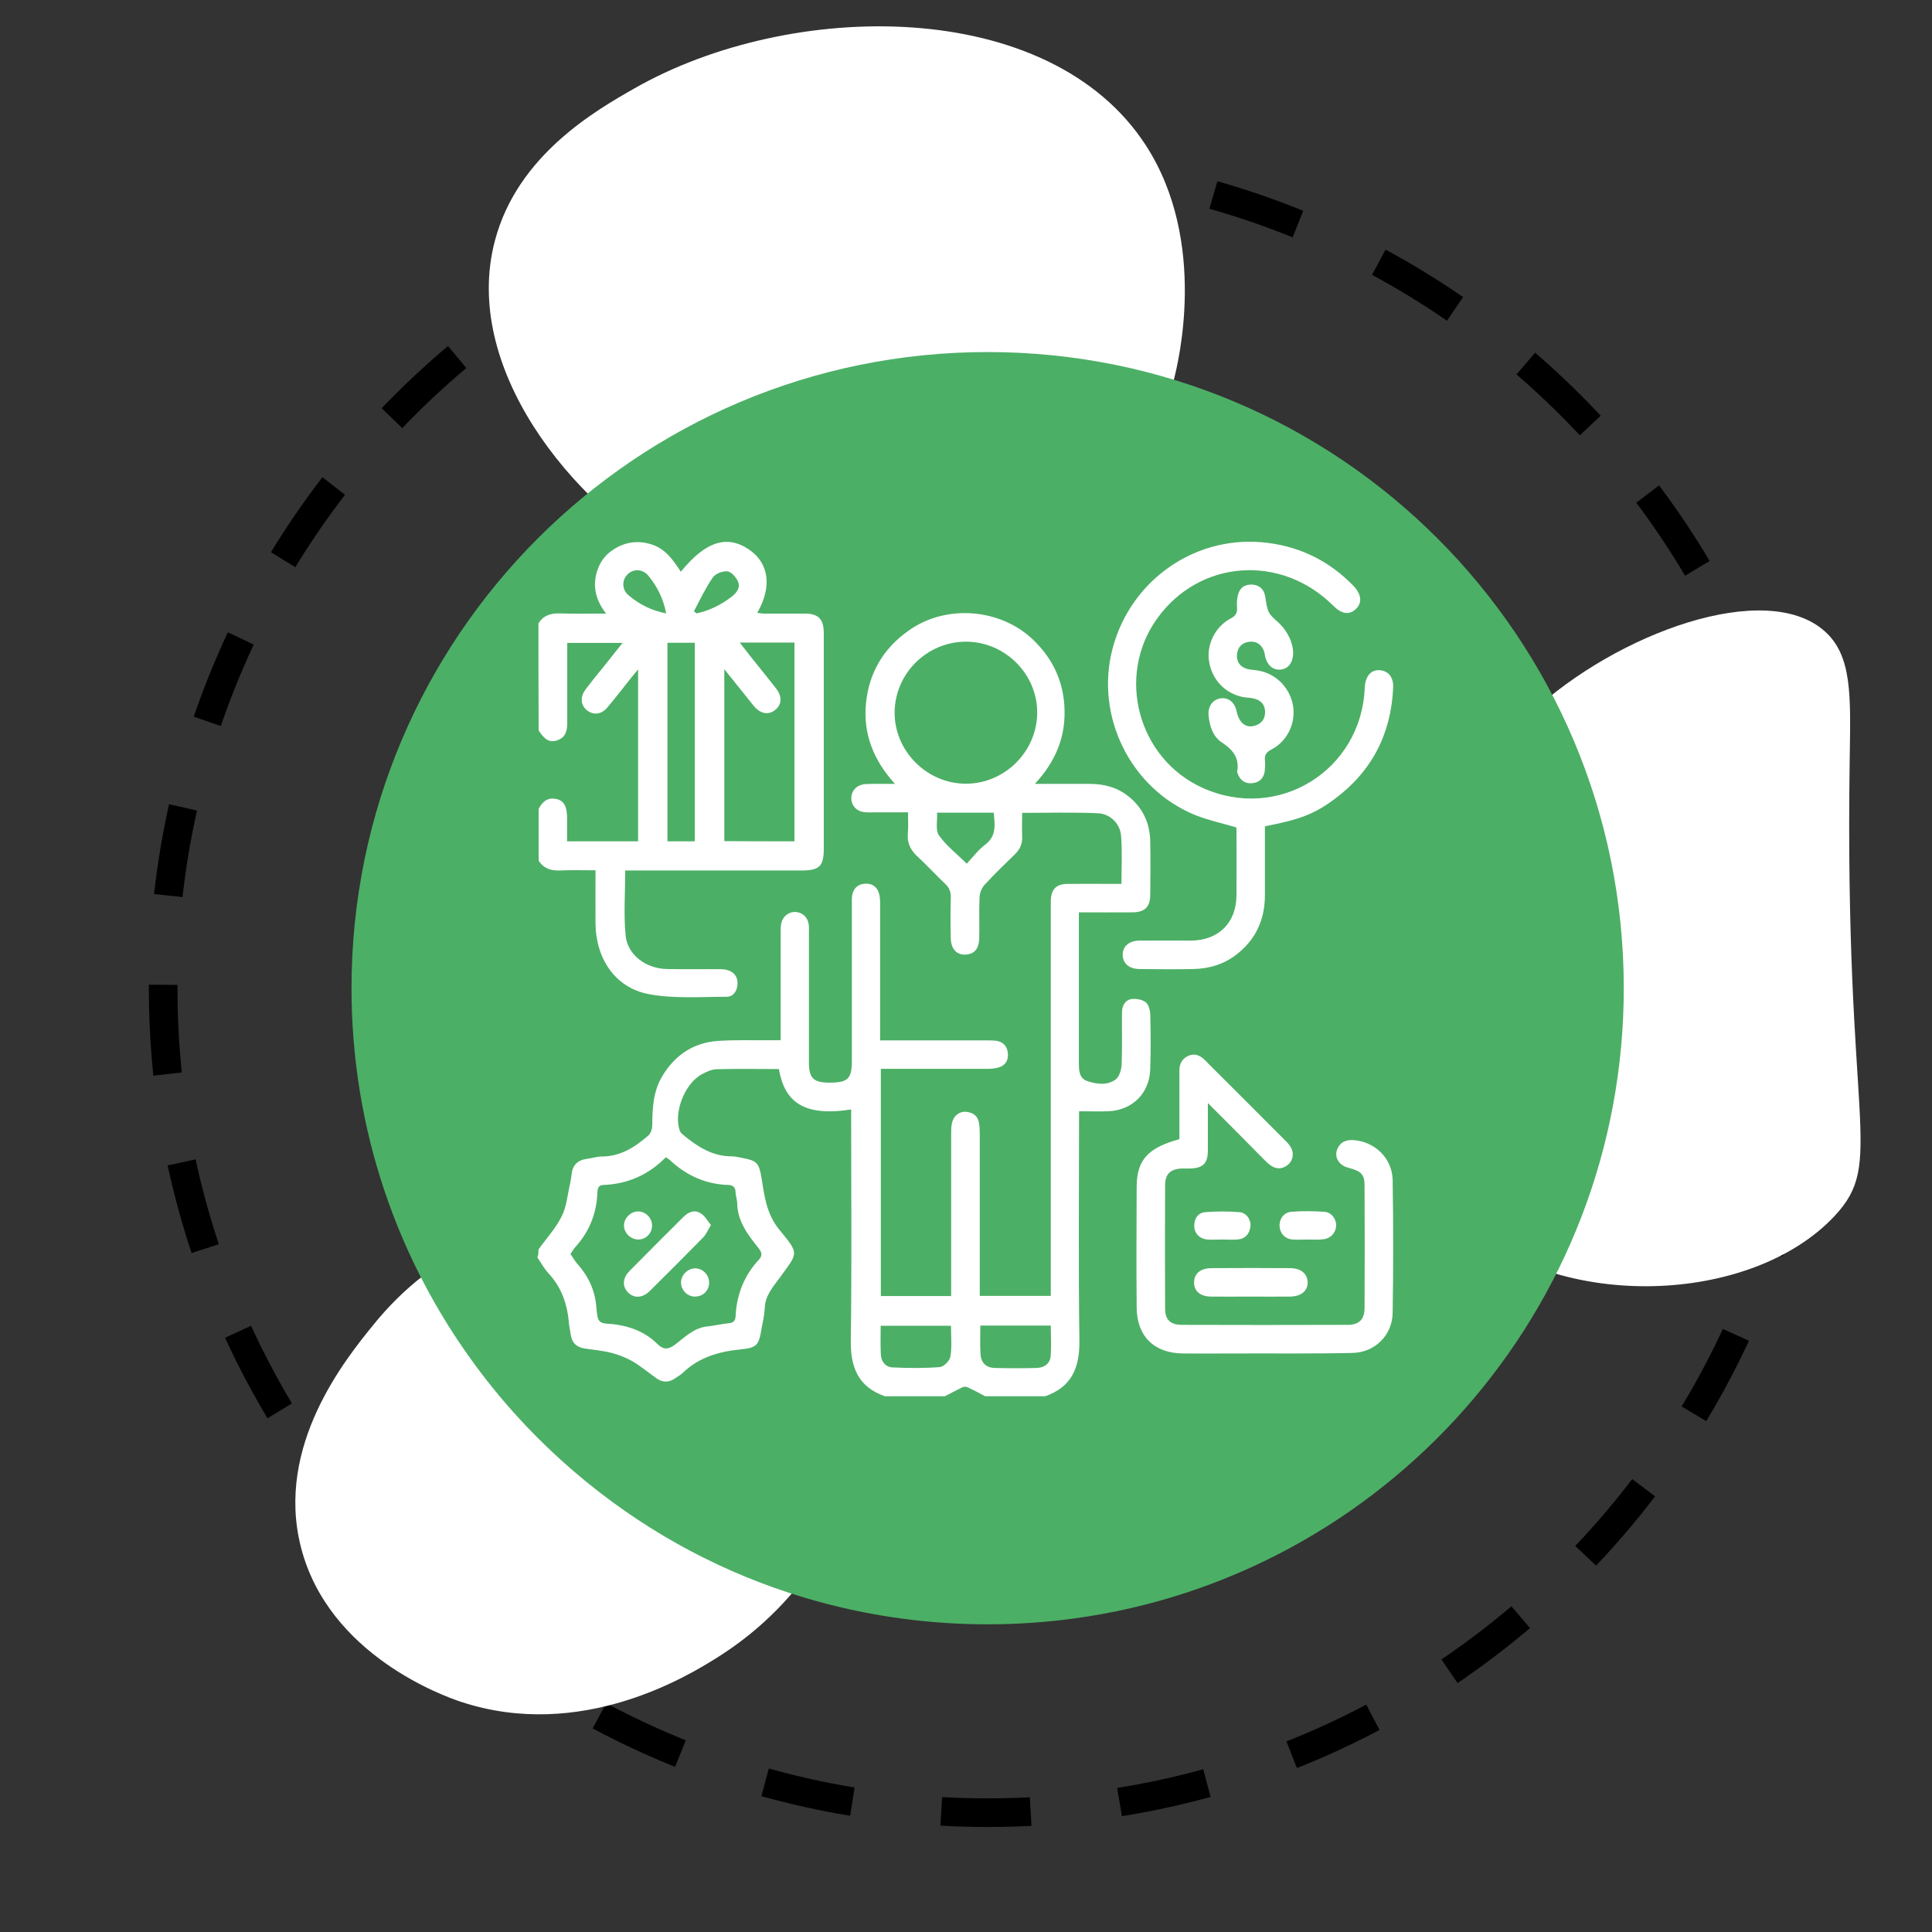 <svg xmlns="http://www.w3.org/2000/svg" xmlns:xlink="http://www.w3.org/1999/xlink" id="Camada_1" x="0px" y="0px" viewBox="0 0 1080 1080" style="enable-background:new 0 0 1080 1080;" xml:space="preserve"><rect x="0" y="0" width="1080" height="1080" fill="#333333" stroke="none"/><style type="text/css">	.st0{fill:none;stroke:#000000;stroke-width:16;stroke-miterlimit:10;stroke-dasharray:50;}	.st1{fill:#FFFFFF;}	.st2{fill:#4CAF66;}	.st3{display:none;fill:#FFFFFF;}	.st4{display:none;}	.st5{display:inline;fill:#FFFFFF;}</style><g id="Camada_1_00000107568839780567655710000011439739937229917079_"></g><g id="Camada_2_00000090252221057295296600000004142062992048983464_">	<path class="st0" d="M1013,552.4c0,233.5-173.6,426.5-398.9,456.7c-20.3,2.8-41,4.2-62,4.2c-34.4,0-67.9-3.8-100.2-10.9  c-11.1-2.5-22.1-5.3-32.9-8.6c-57.5-17.3-110.2-45.5-155.9-82.3c-1.7-1.3-3.3-2.7-5-4.1c-28.9-24-54.9-51.5-77.2-81.8  c-56.3-76.5-89.7-170.9-89.7-273.2c0-254.5,206.4-460.9,460.9-460.9S1013,297.9,1013,552.4z"></path>	<path class="st1" d="M276.7,134.4C257.9,205,319,281.2,379.3,314.8c68.1,37.9,163.3,37.2,224-15.5c35.3-30.7,48.3-69.8,52.9-87.1  c2.3-8.9,19.2-76.8-15.5-130.7c-54-83.8-199-81.9-286.2-32C333.1,61.7,289.3,86.7,276.7,134.4z"></path>	<path class="st1" d="M1019.6,352.5c-33-28.6-115.5,1.2-163.7,46c-72.7,67.4-117.1,214.8-40.2,284.3c56.5,51.1,163.5,46.3,209.7-2.9  c29-30.9,5.5-48.8,8.6-255.6C1034.5,389.1,1035.6,366.3,1019.6,352.5z"></path>	<path class="st1" d="M503,748.7c-12.7,55.4-30.4,133.2-102.6,178.2c-14.9,9.3-75.3,46.9-143.1,24.3c-8.6-2.9-73.7-25.8-89.1-86.4  c-14.4-56.6,25-105.1,40.5-124.2c34.6-42.7,76.1-56.9,153.9-83.7c73.1-25.2,115-39.6,137.7-18.9C523.5,659.1,513.1,704.3,503,748.7  z"></path>	<path class="st2" d="M907.7,552.4c0,180.2-134,329-307.7,352.4c-15.7,2.1-31.6,3.2-47.9,3.2c-26.5,0-52.4-2.9-77.3-8.4  c-8.6-1.9-17.1-4.1-25.4-6.6c-44.4-13.3-85.1-35.1-120.2-63.5c-1.3-1-2.6-2.1-3.9-3.2c-22.3-18.5-42.4-39.7-59.6-63.1  c-43.5-59-69.2-131.9-69.2-210.8c0-196.4,159.2-355.6,355.6-355.6S907.7,356,907.7,552.4z"></path></g><path class="st3" d="M407.3,453.8c-2.7-5.5-5.5-11-8.2-16.4c-10.9-22-1.1-45.4,21.9-53.6c3.4-1.2,6.3-3.9,9.3-6.1 c7.7-5.8,16.1-9.9,25.5-11.8c12.6-2.6,24.8-1.4,36.6,3.7c6.2,2.7,12.3,5.4,18.4,8.3c19.9,9.7,30.3,30.2,26.6,52 c-0.1,0.6-0.2,1.2-0.2,1.3c8.8,0,17.6,0,25.8,0c0-6.2-0.8-12.6,0.2-18.7c2.1-12.7,9.9-21.4,21.3-27c4.7-2.3,9.5-4.9,13.7-8 c11.3-8.3,23.9-12.9,37.9-12.8c5.1,0,10.5,0.3,15.1,2.1c11.2,4.3,22.8,8.5,33,14.7c19.3,11.6,26.7,36.3,18.5,57.5 c-1.9,5-4.1,9.9-6.4,15.2c6.2,0.7,11.3,3.2,14.7,8.4c2.4,3.7,3.1,7.8,2.7,12.2c-1,8.9-7.7,14.5-19,15.8c-0.9,3-1.7,6.1-2.9,9.1 c-4.7,12.1-12.4,21.8-23.4,28.8c-1.9,1.2-2.8,2.4-2.7,4.7c0.3,4.2-1.3,9.4,0.7,12.4c1.9,3,7.2,3.8,11.1,5.4 c13.1,5.5,26.2,11,39.3,16.4c14.4,6,20.9,15.5,20.9,31.2c0,24.9,0,49.9,0,74.8c0,6.6-1.8,8.5-8.4,8.5c-13,0-25.9,0-39.5,0 c0,1.4,0,2.7,0,4c0,13.8,0,27.7,0,41.5c0,6.4-1.9,8.3-8.1,8.3c-86.4,0-172.9,0-259.3,0c-6.1,0-8-1.9-8-8.1c0-15.1,0-30.2,0-45.8 c-1.5,0-2.8,0-4.1,0c-12.1,0-24.2,0-36.3,0c-5.4,0-7.5-2.1-7.5-7.5c0-26.1-0.1-52.1,0.1-78.2c0.1-13.3,6.7-22.7,18.9-28 c16.1-6.9,32.4-13.5,48.6-20.3c1.4-0.6,2.7-1.2,4.3-1.9c0-4.7,0.1-9.5-0.1-14.2c0-0.9-0.7-2.1-1.5-2.6 c-14.4-9.2-23.3-22.1-27.2-38.6c-13.1-2.3-19.1-7.8-19.5-17.8C389.7,463.1,395.5,456.7,407.3,453.8z M725.7,669.8 c0-24.1,0-47.7,0-71.3c0-10.7-3.5-16-13.4-20.1c-17.6-7.3-35.2-14.7-52.7-22c-5.1-2.1-5.7-3.1-5.7-8.7c0-6.2,0.2-12.5-0.1-18.7 c-0.2-4.3,1.6-6.7,5.1-9c5-3.3,9.9-7.2,14-11.6c5.9-6.3,9-14.3,10.3-22.9c0.9-5.9,2.6-7.3,8.7-7.3c1.4,0,2.8,0.1,4.1,0 c3.5-0.3,5.9-2.9,5.8-6.1c-0.1-3.1-2.4-5.5-5.8-5.8c-1.9-0.1-3.7,0-5.6-0.1c-4.2-0.2-6.3-2.3-6.6-6.5c-0.2-4.2,0.3-8.1,2.2-11.9 c2.2-4.3,4-8.8,5.7-13.4c6.6-17.5-0.8-36.7-17.5-45.2c-6.5-3.3-13.3-6.3-20.1-9.1c-7.4-3.1-15.1-4.1-23.1-3.2 c-9.8,1.1-18.5,4.8-26.2,10.9c-4.6,3.6-9.3,6.8-15,8.9c-8.8,3.2-13.6,10.2-15.2,19.3c-1.2,7,0.7,13.6,4.6,19.2 c1.8,2.6,5.5,3.8,8.5,5.4c2.4,1.3,5,2.2,7.5,3.5c11.9,6,20.1,15.3,24.4,28c4.1,12,3.3,23.8-1.7,35.3c-1.8,4.1-3.5,8.3-5.5,12.8 c2.3,0,3.9,0,5.5,0c10,0.2,17.8,8.1,17.9,17.9c0,9.8-7.8,17.8-17.7,18c-2.5,0.1-4.9,0-7.3,0c-4,16.8-12.9,29.7-27.1,38.9 c-0.8,0.5-1.6,1.7-1.6,2.6c-0.2,4.6-0.1,9.2-0.1,13.8c1.2,0.4,2.2,0.7,3.1,1c27.6,7.7,55.2,15.3,82.7,23.1 c12.5,3.6,19.6,12.3,21.6,25.1c0.5,3,0.1,6.1,0.1,9.4c11.5,0,22.4,0,33.2,0C723.6,669.8,724.4,669.8,725.7,669.8z M491.2,519.8 c-3.2-6.4-6.3-12.3-9.1-18.4c-8.9-19-0.8-41.5,18.2-49.7c5.5-2.4,10.3-5.5,14.9-8.9c1.7-1.3,3.6-2.3,5.2-3.6c1.1-0.9,2.2-2,2.8-3.3 c7.7-17.8,0.4-38.1-16.9-46.9c-6.6-3.3-13.3-6.3-20.1-9.1c-9.2-3.8-18.8-4.4-28.6-2.3c-9.9,2.1-17.8,7.6-25.5,13.6 c-1.9,1.5-4.1,3-6.4,3.7c-16.9,5.4-23.8,21.3-16,37.2c3,6,6.4,11.9,8.8,18.1c1.3,3.4,1.4,7.5,1.1,11.3c-0.2,2.8-2.6,4.4-5.6,4.5 c-2.1,0.1-4.2-0.1-6.4,0.1c-3.3,0.3-5.6,2.7-5.6,5.9c0,3.1,2.2,5.7,5.5,6c1.7,0.2,3.5,0.1,5.2,0.1c4.9,0.1,6.9,1.5,7.6,6.3 c2.5,16.3,11,28.3,25.4,36.2c2.8,1.5,4.1,3.7,4.1,6.9c-0.1,6.6,0,13.2,0,19.8c0,5.9-0.7,6.9-6.2,9.2c-17.6,7.3-35.2,14.6-52.8,21.9 c-9.2,3.8-12.9,9.4-12.9,19.3c0,22.6,0,45.2,0,67.7c0,1.3,0,2.6,0,3.9c12.2,0,23.9,0,35.9,0c0-1.5,0-2.9,0-4.2 c0.1-15.3,8.5-26.5,23.1-30.6c18.5-5.1,37-10.2,55.4-15.3c9.7-2.7,19.4-5.4,29.2-8.2c0-4.2-0.1-8.2,0.1-12.2 c0.1-2.4-0.6-3.7-2.7-5.1c-12.7-8.3-21.1-19.8-25.2-34.5c-0.3-1.2-0.7-2.3-1.1-3.3c-17.7-1.3-24.9-6.5-25-18 C468.1,527,475.4,521,491.2,519.8z M462.3,723.5c0-16.1,0-31.8,0-47.5c4.1,0,7.8,0,11.9,0c0,16,0,31.7,0,47.4 c52.1,0,103.8,0,155.8,0c0-16,0-31.6,0-47.4c4.1,0,7.8,0,12,0c0,16,0,31.8,0,47.4c12.1,0,23.8,0,35.5,0c0.1-0.6,0.2-0.9,0.2-1.3 c0-19.6,0.1-39.2,0-58.8c-0.1-8.1-5.4-14.5-13.5-16.8c-27.8-7.8-55.7-15.5-83.5-23.3c-2.3-0.6-3.6-0.2-5.2,1.5 c-5.7,5.9-11.6,11.7-17.4,17.5c-4.9,4.8-7.3,4.8-12.2-0.1c-5.7-5.7-11.5-11.4-17.2-17.2c-1.7-1.7-3.1-2.2-5.5-1.5 c-27.3,7.7-54.7,15.2-82,22.9c-10.3,2.9-14.9,9-14.9,19.5c0,18,0,35.9,0,53.9c0,1.2,0,2.4,0,3.8C438.3,723.5,450,723.5,462.3,723.5z  M591.9,505.4c-26.7,19.6-53.2,19.5-79.5,0.2c-6.8,10-8.3,15.4-8.3,28.8c0,3.5,0,7,0,10.5c0.4,24,18.6,43.8,43.1,46.8 c22.6,2.8,46-12.8,50.8-35.6c2.3-11,1.3-22.8,1.8-34.2c0-0.6-0.3-1.2-0.6-1.7C596.9,515.4,594.5,510.6,591.9,505.4z M541.2,475.3 c-12.2-18.8-31.5-17.7-41.1-9.6c-11.8,10-12.9,24.6-1.6,40.3c2-4,3.9-7.9,5.9-11.7c2.4-4.6,5.9-5.4,10.1-2.4 c3.5,2.5,6.9,5.3,10.5,7.8c12.6,8.3,26.1,10.5,40.7,6.4c9.2-2.6,16.3-8.5,23.7-14c4.5-3.3,8-2.5,10.6,2.5c1.8,3.5,3.5,7,5.4,10.8 c10.1-18.4,3.6-40.8-14.5-50.2c-5.7-3-11.7-5.5-17.6-8.2c-9.2-4.2-18.8-5.6-28.8-4c-6.7,1-14,3.9-16.9,6.9 c10.1,3.4,17.9,9.5,23.3,19C547.5,471.1,544.4,473.2,541.2,475.3z M570,601.1c-12.2,3.7-23.9,3.5-35.9,0.1c0,3.4-0.1,6.3,0,9.2 c0.1,1.3,0.1,3,0.9,3.8c5.5,5.8,11.1,11.4,17,17.3c5.9-6,11.6-11.6,17.1-17.3c0.5-0.5,0.8-1.5,0.8-2.3 C570,608.5,570,605.1,570,601.1z M491.9,543.9c0-4,0-7.8,0-11.5c-8-0.9-11.6,0.9-11.7,5.6C480.1,542.6,483.5,544.3,491.9,543.9z  M612.2,532.3c0,4,0,7.8,0,11.5c8.4,0.4,11.7-1.4,11.6-6C623.7,533.2,620,531.4,612.2,532.3z"></path><g class="st4">	<path class="st5" d="M757.4,470.9c0,82.5,0,165,0,247.5c-0.1,0.2-0.1,0.4-0.2,0.7c-1,5.9-4.2,10.4-8.9,13.8  c-4.1,3-8.7,3.9-13.6,3.9c-120.8,0-241.7,0-362.5,0c-1.8,0-3.7,0-5.5-0.2c-6.4-0.6-11.5-3.4-15.4-8.5c-3.1-4-4.4-8.5-4.4-13.5  c0-49.3,0-98.7,0-148c0-31,0-61.9,0-92.9c0-7.5,3.5-13.3,9.3-17.8c4.3-3.3,9.3-4.5,14.6-4.5c23.1,0,46.2,0,69.3,0  c0.4,0,0.8,0,1.2,0c0.7,0,1.1-0.3,1-1c0-0.4,0-0.8,0-1.2c0-20.3,0-40.7,0-61c0-1.5,0-3.1,0.3-4.6c1.4-6.9,5.5-11.6,11.8-14.4  c1.2-0.5,2.5-0.8,3.7-1.1c62.7,0,125.3,0,188,0c0.3,0.1,0.6,0.2,0.9,0.2c6.6,1.7,11.2,5.7,13.8,12c1.2,3,1.2,6.1,1.2,9.3  c0,19.9,0,39.7,0,59.6c0,0.4,0,0.8,0,1.2c0,0.7,0.3,1.1,1,1c0.4,0,0.8,0,1.2,0c22.6,0,45.1,0,67.7,0c1.5,0,3,0.1,4.5,0.2  c5.3,0.4,9.9,2.4,13.7,6c1.1,1.1,2.1,2.4,3.6,2.9c0.3,0.1,0.6,0.4,0.4,0.7c-0.6,0.7-0.1,1.2,0.3,1.7c0.5,0.7,0.8,1.5,1.2,2.3  C756.5,467,756.8,469,757.4,470.9z M356.9,513.2c-0.1,0-0.2,0.1-0.3,0.1c0,0.5,0,1,0,1.5c0,32.9,0,65.7,0,98.6  c0,33.7,0,67.5,0,101.2c0,4.9,2.2,8.6,6.5,11c2.2,1.2,4.6,1.4,7,1.4c120.4,0,240.7,0,361.1,0c2,0,4.1,0.1,6.1-0.2  c3.7-0.5,6.6-2.3,8.6-5.4c1.4-2.1,1.8-4.4,1.8-6.9c0-24.3,0-48.7,0-73c0-42.3,0-84.6,0-126.8c0-0.5,0.1-1-0.2-1.6  c-0.5,0.5-0.9,1-1.3,1.4c-4.5,5.5-9.3,10.6-14.4,15.6c-6.2,6.1-12.8,11.7-19.6,17c-8,6.2-16.4,11.7-25,16.8  c-12.4,7.3-25.3,13.3-38.8,18.4c-7.1,2.6-14.2,5-21.5,6.9c-4.5,1.2-9.1,2.4-13.7,3.4c-2.8,0.6-5.6,1.1-8.3,1.7  c-2.5,0.5-5,0.9-7.5,1.2c-1.8,0.2-2,0.4-2,2.1c0,8.7,0,17.4,0,26.1c0,1.7-0.1,1.8-1.8,1.8c-26.8,0-53.5,0-80.3,0  c-1.7,0-1.8-0.1-1.8-1.8c0-8.7,0-17.4,0-26.1c0-1.3-0.2-1.5-1.4-1.6c-2.4-0.3-4.9-0.7-7.3-1.2c-5.4-1.1-10.8-2.1-16.2-3.4  c-6.4-1.5-12.8-3.3-19.1-5.3c-6.7-2.1-13.3-4.5-19.9-7.2c-9.9-4.1-19.4-8.7-28.7-13.9c-8.3-4.7-16.4-9.8-24.1-15.5  c-6.4-4.7-12.5-9.7-18.3-15s-11.3-11-16.5-16.9C359.1,516,358,514.6,356.9,513.2z M553.5,563.8c13.2,0,26.4,0,39.6,0  c0.4,0,0.8,0,1.2,0c0.8,0,1.2,0.3,1.2,1.1c0,0.4,0,0.7,0,1.1c0,6,0,12,0,18c0,1.3,0.4,1.6,1.6,1.3c0.8-0.2,1.6-0.2,2.5-0.4  c5.8-1.1,11.6-2.3,17.3-3.6c6.1-1.5,12.1-3.2,18.1-5.1c9.6-3.1,19.1-6.8,28.2-11.1c14.6-6.9,28.4-15,41.3-24.6  c5.2-3.9,10.3-8,15.1-12.5c4-3.7,7.9-7.5,11.6-11.5c5.7-6.1,11-12.6,16-19.4c0.4-0.6,0.6-1.2,0.6-1.9c0-7,0-14.1,0-21.1  c-0.1-4.7-2.1-8.4-6.2-10.9c-2.5-1.6-5.3-1.9-8.1-1.9c-24.4,0.1-48.8-0.2-73.1,0.1c-11.4,0.1-22.8-0.1-34.3-0.1  c-49.9,0-99.8-0.3-149.7,0.1c-11.7,0.1-23.4,0.3-35.2-0.2c-0.2,0-0.3,0-0.5,0c-23.3,0-46.6,0-69.9,0c-3.6,0-6.9,0.6-9.7,3.1  c-2.9,2.5-4.4,5.6-4.5,9.4c-0.1,6.7,0,13.5-0.1,20.2c0,1.6,0.4,3,1.4,4.3c4.7,6.4,9.7,12.5,15.1,18.3c8,8.5,16.7,16.3,26.1,23.3  c7.4,5.5,15.1,10.6,23.1,15.2c8.6,5,17.5,9.4,26.6,13.2c7.7,3.2,15.4,6.1,23.4,8.5c3.8,1.1,7.7,2.3,11.6,3.3  c5.5,1.4,10.9,2.7,16.5,3.6c3.3,0.6,6.6,1.1,10,1.6c1.3,0.2,1.3,0.1,1.3-1.2c0-6,0-12.1,0-18.1c0-0.4,0-0.7,0-1.1  c0-0.9,0.4-1.2,1.2-1.2c0.4,0,0.8,0,1.2,0C527.2,563.8,540.4,563.8,553.5,563.8z M553.3,451.4c24.3,0,48.6,0,72.9,0  c0.4,0,0.8,0,1.2,0c0.8,0,1.1-0.4,1.1-1.1c0-0.9,0-1.9,0-2.8c0-13.7,0-27.3,0-41c0-2-0.7-3-2.6-3.6c-0.6-0.2-1.2-0.2-1.8-0.2  c-47.2,0-94.3,0-141.5,0c-3.1,0-4.4,1.3-4.4,4.4c0,0.4,0,0.7,0,1.1c0,12.9,0,25.7,0,38.6c0,1.1,0,2.3,0,3.4c0,0.9,0.4,1.3,1.3,1.2  c0.4,0,0.8,0,1.2,0C504.9,451.4,529.1,451.4,553.3,451.4z M552.3,378.1c-29.6,0-59.2,0-88.8,0c-0.5,0-0.9,0-1.4,0  c-5.7,0.2-9.5,3.9-9.5,9.6c0,20.7,0,41.3,0,62c0,1.4,0.1,1.5,1.5,1.5c3.9,0,7.8,0,11.7,0c2.1,0,2.1,0,2.1-2.2c0-14.6,0-29.3,0-43.9  c0-4.7,2.6-8.2,6.4-10.7c2.4-1.6,5.2-1.9,8.1-1.9c47.3,0,94.5,0,141.8,0c0.3,0,0.6,0,0.9,0c5.6,0.1,9.6,2.6,12.3,7.5  c1.3,2.3,1.4,4.8,1.5,7.4c0,14,0,28,0,42.1c0,1.7,0,1.7,1.8,1.7c3.1,0,6.1,0,9.2,0c1.8,0,1.8,0,1.8-1.8c0-10.6,0-21.2,0-31.8  c0-10,0-19.9,0-29.9c0-2.6-0.6-4.9-2.5-6.9c-2.2-2.2-4.8-2.9-7.7-2.9C611.7,378.1,582,378.1,552.3,378.1z M553.5,615.5  c10.2,0,20.4,0,30.6,0c1.5,0,1.5,0,1.5-1.5c0-12.9,0-25.8,0-38.8c0-1.5,0-1.5-1.6-1.5c-20.4,0-40.7,0-61.1,0c-1.5,0-1.6,0-1.6,1.6  c0,12.9,0,25.8,0,38.7c0,1.6,0,1.6,1.6,1.6C533.2,615.5,543.3,615.5,553.5,615.5z"></path></g><g>	<path class="st1" d="M301,698.5c4.4-6.2,9.7-11.9,13-18.6c2.7-5.3,3.2-11.8,4.6-17.8c0.4-1.8,0.7-3.7,0.9-5.5  c0.5-5.2,3.3-8.1,8.6-8.8c2.8-0.3,5.5-1.3,8.3-1.3c10.5,0,18.6-5.3,26.1-11.8c1.3-1.2,2.1-3.7,2.1-5.6c0.1-9.6,0.5-19,5.6-27.5  c7-11.7,17.3-18.7,30.9-19.7c9.9-0.7,19.9-0.3,29.8-0.4c1.7,0,3.3,0,5.5,0c0-2.2,0-3.9,0-5.6c0-18.2,0-36.4,0-54.6  c0-1.7,0-3.4,0.3-5.1c0.9-4,4.2-6.6,8-6.4c3.9,0.2,6.9,3,7.4,7.1c0.2,1.5,0.1,3.1,0.1,4.7c0,24.1,0,48.2,0,72.3  c0,8.8,2.5,11.3,11.4,11.3c10.5,0,12.6-2.1,12.6-12.5c0-28.9,0-57.9,0-86.8c0-1.9-0.1-3.8,0.2-5.6c0.7-3.8,3.2-6,7-6.3  c3.9-0.3,6.7,1.5,7.9,5.2c0.6,1.9,0.7,4,0.7,6c0,23.5,0,47,0,70.5c0,1.7,0,3.4,0,5.9c1.9,0,3.5,0,5.2,0c18.2,0,36.4,0,54.6,0  c1.7,0,3.4,0,5.1,0.2c3.9,0.6,6.1,3,6.5,6.9c0.4,4-1.4,7-5.4,8.1c-1.9,0.5-4,0.7-6,0.7c-19.7,0-39.5,0-59.6,0c0,42.4,0,84.6,0,127  c13,0,25.8,0,39.3,0c0-1.9,0-3.7,0-5.5c0-28.3,0-56.6,0-84.9c0-2,0-4.1,0.4-6c0.7-4.1,3.9-6.8,7.8-6.6c4,0.3,6.8,2.3,7.4,6.4  c0.3,2,0.4,4,0.4,6c0,28.2,0,56.3,0,84.5c0,1.9,0,3.7,0,6c13.2,0,26.2,0,39.7,0c0-1.9,0-3.9,0-5.8c0-70.3,0-140.6,0-210.9  c0-1.4,0-2.8,0-4.2c0.2-6.5,3.1-9.4,9.5-9.4c8.4-0.1,16.8,0,25.2,0c1.5,0,3.1,0,4.8,0c0-9.2,0.5-18-0.2-26.8  c-0.5-6.9-6.1-12.4-13-12.7c-13.9-0.6-27.9-0.2-42.3-0.2c0,4.5-0.2,8.9,0,13.2c0.2,4-1.2,7.2-4.1,10c-5.7,5.5-11.4,11-16.8,16.9  c-1.6,1.7-2.8,4.5-2.9,6.8c-0.4,7.8,0,15.5-0.2,23.3c-0.1,5.3-2.4,8.3-6.5,8.9c-5.4,0.9-9.2-2.4-9.4-8.8c-0.2-7.6-0.2-15.2,0-22.9  c0.1-3.2-0.8-5.6-3.2-7.8c-5.2-4.9-10-10.2-15.3-15.1c-4-3.6-6-7.7-5.5-13.1c0.3-3.7,0.1-7.4,0.1-11.7c-6.7,0-13,0-19.3,0  c-1.7,0-3.4,0.1-5.1-0.1c-4.5-0.5-7.4-3.8-7.3-8.1c0.2-4.2,3.2-7.3,8-7.6c5.1-0.2,10.2-0.1,16.4-0.1c-12-13.2-17.9-28-16.2-45.1  c1.7-17,9.7-30.6,23.7-40.5c20.7-14.9,51.2-12.7,69.7,5c11.3,10.8,17.4,24.1,17.6,39.8c0.3,15.5-5.4,28.7-16.6,40.8  c10.9,0,20.7,0,30.6,0c7.8,0,15.1,1.8,21.4,6.7c8.3,6.5,12.3,15.1,12.5,25.5c0.2,10,0.1,19.9,0,29.9c-0.1,6.7-3,9.6-9.8,9.7  c-9.8,0.1-19.6,0-30.1,0c0,1.8,0,3.3,0,4.7c0,26.4,0,52.9,0,79.3c0,4.2,0.1,8.7,4.6,10.3c5.3,1.8,11.2,2.6,16-0.9  c2-1.5,3.1-5.3,3.3-8.1c0.4-9.8,0.1-19.6,0.2-29.4c0-3.6,1.7-6.8,5.2-7.4c2.6-0.4,5.9,0.2,8,1.7c1.6,1.2,2.5,4.3,2.6,6.6  c0.3,10.3,0.3,20.5,0,30.8c-0.4,13.5-9.9,23-23.4,23.6c-5.2,0.2-10.5,0-16.4,0c0,1,0,2.8,0,4.5c0,41.2-0.4,82.4,0.2,123.6  c0.2,15.1-4.2,26-19.1,31.2c-11.2,0-22.4,0-33.6,0c-3.2-1.7-6.5-3.5-9.8-5c-0.8-0.4-2.1-0.4-2.9,0c-3.3,1.6-6.5,3.3-9.8,5  c-11.2,0-22.4,0-33.6,0c-14.8-5.2-19.2-16.1-19-31.2c0.6-41.2,0.2-82.4,0.2-123.6c0-1.8,0-3.6,0-5.5c-26.6,4.1-37.2-4.2-40.4-22.6  c-11.6,0-23.2-0.2-34.9,0.1c-2.8,0.1-5.7,1.5-8.3,2.9c-9.7,5.3-16,22.1-12,31.9c0.4,0.9,1.4,1.6,2.2,2.3c7.8,6.4,16,11.6,26.7,11.6  c2.1,0,4.3,0.6,6.4,1c7.5,1.4,8.8,2.9,10.1,10.5c1.7,10.5,2.8,20.8,10.2,29.7c11.2,13.6,10.3,12.5,0.2,26.5  c-3.8,5.2-8.3,10.1-8.5,17.2c-0.2,3.9-1.1,7.7-1.8,11.5c-1.5,9.2-2.6,10.6-11.6,11.5c-12.2,1.2-23.3,4.4-32.4,13.1  c-1.2,1.2-2.8,2-4.2,3c-3.6,2.6-7.2,2.5-10.8-0.1c-4.3-3.1-8.4-6.5-12.9-9.2c-3.6-2.1-7.7-3.7-11.8-4.8c-4.9-1.3-10.1-1.7-15.2-2.5  c-4.6-0.7-7.2-3.3-7.8-8c-0.2-1.8-0.7-3.7-0.9-5.5c-0.8-10.6-3.9-20.3-11.3-28.3c-2.5-2.7-4.3-6-6.4-9.1  C301,701.6,301,700.1,301,698.5z M372.2,646.9c-9.6,9.8-21.3,15-34.9,15.5c-3.4,0.1-3.3,3-3.4,5.1c-0.6,11.3-4.6,21.1-12.2,29.5  c-1,1.1-1.8,2.5-2.8,4c1.3,1.9,2.5,4,4,5.7c6.3,7.1,10,15.3,10.5,24.8c0.1,1.1,0.3,2.2,0.4,3.2c0.3,3.1,1.3,4.9,5,5.2  c10.8,0.6,20.8,3.6,28.7,11.4c3.5,3.5,6.4,3.1,10.2,0.1c5.3-4.1,10.3-9.1,17.6-9.9c4-0.4,8-1.4,12-1.8c2.7-0.2,3.8-1.4,3.9-4  c0.6-12,4.8-22.7,13-31.5c2.1-2.3,1.7-4.1-0.1-6.4c-5.9-7.4-11.8-14.9-12-25.1c0-2-0.8-4-0.9-6c0-3-1.5-4.3-4.2-4.3  c-12.3-0.4-22.8-5.1-31.9-13.3C374.6,648.4,373.7,647.9,372.2,646.9z M540,358.7c-21.8,0-39.8,17.8-39.9,39.6  c-0.1,21.6,18.1,39.8,39.8,39.8c21.7,0,39.8-17.9,39.9-39.7C579.9,376.8,561.8,358.7,540,358.7z M531.6,741.1  c-13.2,0-26.1,0-39.3,0c0,5.6-0.2,10.8,0.1,16.1c0.2,4.1,2.7,7,6.6,7.2c8.8,0.4,17.7,0.5,26.4-0.2c2.2-0.2,5.6-3.6,5.9-5.9  C532.2,752.7,531.6,747,531.6,741.1z M548,741c0,5.7-0.2,10.8,0.1,15.9c0.3,4.9,3.1,7.7,8.1,7.8c7.7,0.2,15.5,0.2,23.2,0  c4.1-0.1,7.5-2.2,7.9-6.5c0.5-5.6,0.1-11.3,0.1-17.2C574.2,741,561.4,741,548,741z M523.8,454.3c0.3,4.7-1,9.8,1.1,12.7  c4.1,5.8,10,10.3,15.5,15.8c3.6-3.8,6.5-7.8,10.3-10.6c6.5-4.9,5.4-11.3,4.8-17.9C544.9,454.3,534.7,454.3,523.8,454.3z"></path>	<path class="st1" d="M301,348.5c2.7-4.5,6.8-5.7,11.9-5.6c8.3,0.3,16.7,0.1,25.9,0.1c-5.4-7-7.4-14.1-5.5-22  c1.4-5.8,4.5-10.6,9.6-13.8c6.8-4.4,14.1-5.3,21.8-2.7c7.6,2.6,11.7,8.8,15.9,15.1c13.8-17,25.8-20.8,38.1-12.4  c11.2,7.6,13,20.8,4.6,35.4c1.3,0.1,2.4,0.4,3.6,0.4c7.8,0,15.6,0,23.3,0c7.2,0.1,10.1,3,10.3,10.3c0,0.6,0,1.2,0,1.9  c0,39.7,0,79.3,0,119c0,10-2.3,12.4-12.4,12.4c-31.1,0-62.2,0-93.3,0c-1.8,0-3.6,0-5.3,0c0,12.4-0.9,24.4,0.2,36.2  c1,11,11.4,18.7,23.2,18.9c10.1,0.2,20.2,0,30.3,0.1c5.7,0.1,9.1,3.1,9.1,7.8c0,4.1-2.2,7.6-6.1,7.6c-14.6,0-29.5,1.2-43.6-1.5  c-18.6-3.5-29.5-19.7-29.7-39.4c-0.1-9.8,0-19.5,0-29.8c-7,0-13.4-0.2-19.9,0.1c-5,0.2-9.1-1.1-11.9-5.5c0-9.6,0-19.3,0-28.9  c2.1-4.1,5.1-6.7,10.1-5.5c4,0.9,5.8,4.2,5.8,10.4c0,4.4,0,8.9,0,13.2c13.7,0,26.7,0,39.7,0c0-31.8,0-63.3,0-96.1  c-1.7,2.1-2.8,3.3-3.8,4.6c-4.5,5.6-8.8,11.3-13.4,16.7c-3.3,3.9-7.6,4.4-11.2,1.7c-3.6-2.7-4.2-7.4-1.1-11.6  c3.8-5.1,7.9-10,11.9-15c2.9-3.6,5.7-7.2,8.9-11.2c-10.7,0-20.7,0-30.9,0c0,15,0,29.6,0,44.2c0,4.5-0.6,8.5-5.5,10.2  c-4.2,1.5-7.2-0.2-10.5-5.5C301,388.3,301,368.4,301,348.5z M444.1,470.3c0-37.4,0-74.1,0-111.1c-10.2,0-20,0-30.6,0  c2.7,3.5,5,6.4,7.2,9.2c4.4,5.5,8.8,10.9,13.1,16.4c3.5,4.5,3.3,9-0.4,12c-3.6,3-8.1,2.4-11.8-1.9c-1.4-1.6-2.7-3.4-4.1-5.1  c-4-5-8-10-12.6-15.7c0,32.7,0,64.3,0,96.1C418,470.3,430.9,470.3,444.1,470.3z M388.4,470.3c0-37.1,0-74,0-111  c-5.3,0-10.3,0-15.3,0c0,37.2,0,74.1,0,111C378.4,470.3,383.2,470.3,388.4,470.3z M387.9,341.7c0.5,0.4,1,0.8,1.5,1.2  c7.3-1.6,13.9-4.9,19.8-9.5c2.8-2.2,4.8-5.1,3.3-8.4c-1.1-2.4-3.7-5.4-5.9-5.6c-2.7-0.3-6.7,1.3-8.2,3.5  C394.4,328.7,391.3,335.3,387.9,341.7z M372.4,342.9c-1.6-8.3-5-15-9.9-21c-3.3-4-8.5-4.1-11.8-0.7c-3.2,3.2-3,8.5,0.6,11.5  C357.3,337.8,364.1,341.3,372.4,342.9z"></path>	<path class="st1" d="M707.1,461.9c0,12.9,0,25.7,0,38.4c0,13.6-5,24.8-15.8,33.2c-7.1,5.6-15.4,8-24.3,8.2  c-9.9,0.2-19.9,0.1-29.9,0c-5.9,0-9.5-3.2-9.5-8c0-4.8,3.6-7.9,9.6-7.9c9.5-0.1,19,0,28.5,0c15.5-0.1,25.4-9.9,25.5-25.3  c0.1-12.3,0-24.6,0-36.9c0-0.5-0.1-0.9-0.2-1.1c-7.7-2.3-15.4-3.9-22.7-6.8c-36.4-14.8-56.4-55.4-46.3-93.4  c10.4-38.9,47.5-64,86.9-58.8c18.7,2.4,34.6,10.5,47.7,24c4.5,4.7,5,9.6,1.3,13c-3.7,3.4-7.9,2.8-12.6-1.9  c-29.2-29.1-74.8-25.8-98.4,7.1c-23.2,32.2-10.8,78.3,25.3,94.7c42.2,19.1,88.8-9.6,90.7-55.9c0.3-6.7,3.7-10.5,9-9.8  c4.4,0.6,7.1,4.1,6.9,9.5c-1.1,26-11.9,47-32.8,62.5C734.5,455.2,726.6,458.1,707.1,461.9z"></path>	<path class="st1" d="M675.2,616.6c0,9.9,0,18.3,0,26.6c0,7.1-2.7,9.8-9.9,10c-1.6,0-3.1,0-4.7,0c-6.3,0.3-9.2,3-9.3,9.2  c-0.1,23-0.1,46,0,69c0,6.5,3,9.2,9.6,9.2c30.8,0.1,61.6,0.1,92.4,0c6.5,0,9.4-3,9.5-9.4c0.1-22.9,0.1-45.7,0-68.6c0-6.1-2-8-9-9.8  c-5.7-1.4-8.4-6.5-5.9-11.2c1.7-3.3,4.6-4.4,8.1-4.3c12.2,0.5,22.3,10,22.5,22.4c0.4,24.7,0.4,49.4,0,74.2  c-0.2,12.5-9.9,22.1-22.4,22.4c-22.4,0.5-44.8,0.2-67.2,0.3c-9.2,0-18.3,0.1-27.5,0c-16.2-0.1-25.9-9.6-26-25.7  c-0.2-22.5-0.1-45.1,0-67.6c0.1-14.9,6.3-21.7,23.9-26.5c0-4.5,0-9.1,0-13.7c0-8.2,0-16.5,0-24.7c0-3.8,1.5-6.6,5-8.2  c3.5-1.5,6.4-0.3,8.9,2.1c0.8,0.7,1.6,1.5,2.3,2.3c14.1,14.1,28.2,28.1,42.2,42.2c1.2,1.2,2.5,2.4,3.4,3.8c2.4,3.3,2,7.6-0.8,10.2  c-3,2.7-6.4,3.1-9.8,0.8c-1.5-1-2.9-2.4-4.2-3.7C696.4,637.8,686.3,627.7,675.2,616.6z"></path>	<path class="st1" d="M722.9,364.6c0,5.8-2.7,9.3-7.1,9.7c-4,0.4-7.3-2.3-8.5-7c-0.3-1.4-0.4-2.8-1-4c-1.6-3.5-4.5-5.1-8.3-4.5  c-3.9,0.6-6.1,3.1-6.5,6.9c-0.4,3.8,1.3,6.7,5,8c1.6,0.6,3.3,0.7,5,0.9c10.4,1,18.8,8.5,21.1,18.8c2.2,10-2.6,20.8-11.9,25.6  c-2.9,1.5-3.9,3.1-3.6,6c0.2,2,0.1,4.1-0.1,6c-0.5,4.1-3.1,6.5-7.1,6.8c-4,0.4-6.8-1.7-8.1-5.6c-0.1-0.3-0.3-0.6-0.2-0.9  c1.4-7.9-2.7-12.4-8.9-16.5c-4.7-3.2-6.5-8.9-7.1-14.7c-0.5-5.1,2.2-9,6.6-9.7c4.4-0.7,8,2.1,9.1,7.3c1.3,6.2,4.9,9.3,9.7,8.1  c3.9-1,6.2-3.6,6.2-7.7c0-4.1-2.3-6.7-6.2-7.6c-1.9-0.5-4-0.5-6-0.8c-10.1-2-17.4-9.6-19.1-19.8c-1.6-9.4,3.3-19.6,12.1-24.2  c2.9-1.5,3.7-3.2,3.5-6.1c-0.1-2.3-0.1-4.7,0.5-6.9c1-4.2,3.9-6.2,8.3-5.9c4.1,0.4,6.4,2.9,7,6.9c1.4,9,1.4,9,8,14.9  C719.9,353.3,722.6,358.9,722.9,364.6z"></path>	<path class="st1" d="M699.3,724.8c-7.5,0-14.9,0.1-22.4,0c-6-0.1-9.4-3-9.4-7.9c0-4.9,3.5-7.9,9.5-8c14.7-0.1,29.5-0.1,44.2,0  c6,0,9.6,3.1,9.8,7.8c0.1,4.9-3.6,8-9.9,8.1C713.8,724.9,706.5,724.8,699.3,724.8z"></path>	<path class="st1" d="M683,692.9c-2.6,0-5.3,0.2-7.9,0c-4.4-0.3-7.4-3.3-7.5-7.4c-0.1-4.3,2.1-7.6,6.2-7.9c6.3-0.5,12.7-0.5,19,0  c4,0.3,6.6,4.2,6.2,8c-0.5,4.2-2.9,6.9-7.2,7.3C688.9,693.1,685.9,692.9,683,692.9C683,692.9,683,692.9,683,692.9z"></path>	<path class="st1" d="M731,692.9c-2.8,0-5.6,0.2-8.4,0c-4.2-0.3-7-3.3-7.3-7.2c-0.3-4.1,2.2-7.9,6.5-8.3c6.2-0.5,12.4-0.4,18.6,0  c4,0.3,6.7,4.2,6.5,7.9c-0.2,4-3.3,7.2-7.5,7.5C736.6,693.1,733.8,692.9,731,692.9C731,692.9,731,692.9,731,692.9z"></path>	<path class="st1" d="M397.4,684.8c-1.7,2.8-2.6,5.2-4.3,6.9c-9.9,10.1-19.9,20.1-29.9,30c-4,3.9-8.6,4.2-12,0.9  c-3.4-3.3-3.3-8,0.6-12c10-10.2,20.1-20.2,30.2-30.3c2.7-2.7,6.2-4.3,9.6-2.1C394,679.6,395.4,682.3,397.4,684.8z"></path>	<path class="st1" d="M356.8,692.9c-4.3,0-8.1-3.8-8-8c0.1-4,3.8-7.7,7.9-7.7c4.1,0,7.7,3.5,7.8,7.6  C364.7,689.2,361.2,692.9,356.8,692.9z"></path>	<path class="st1" d="M396.4,717c0,4.5-3.5,7.9-8.1,7.8c-4.2-0.1-7.6-3.7-7.6-7.9c0-4.1,3.6-7.7,7.7-7.9  C392.7,708.9,396.4,712.5,396.4,717z"></path></g></svg>